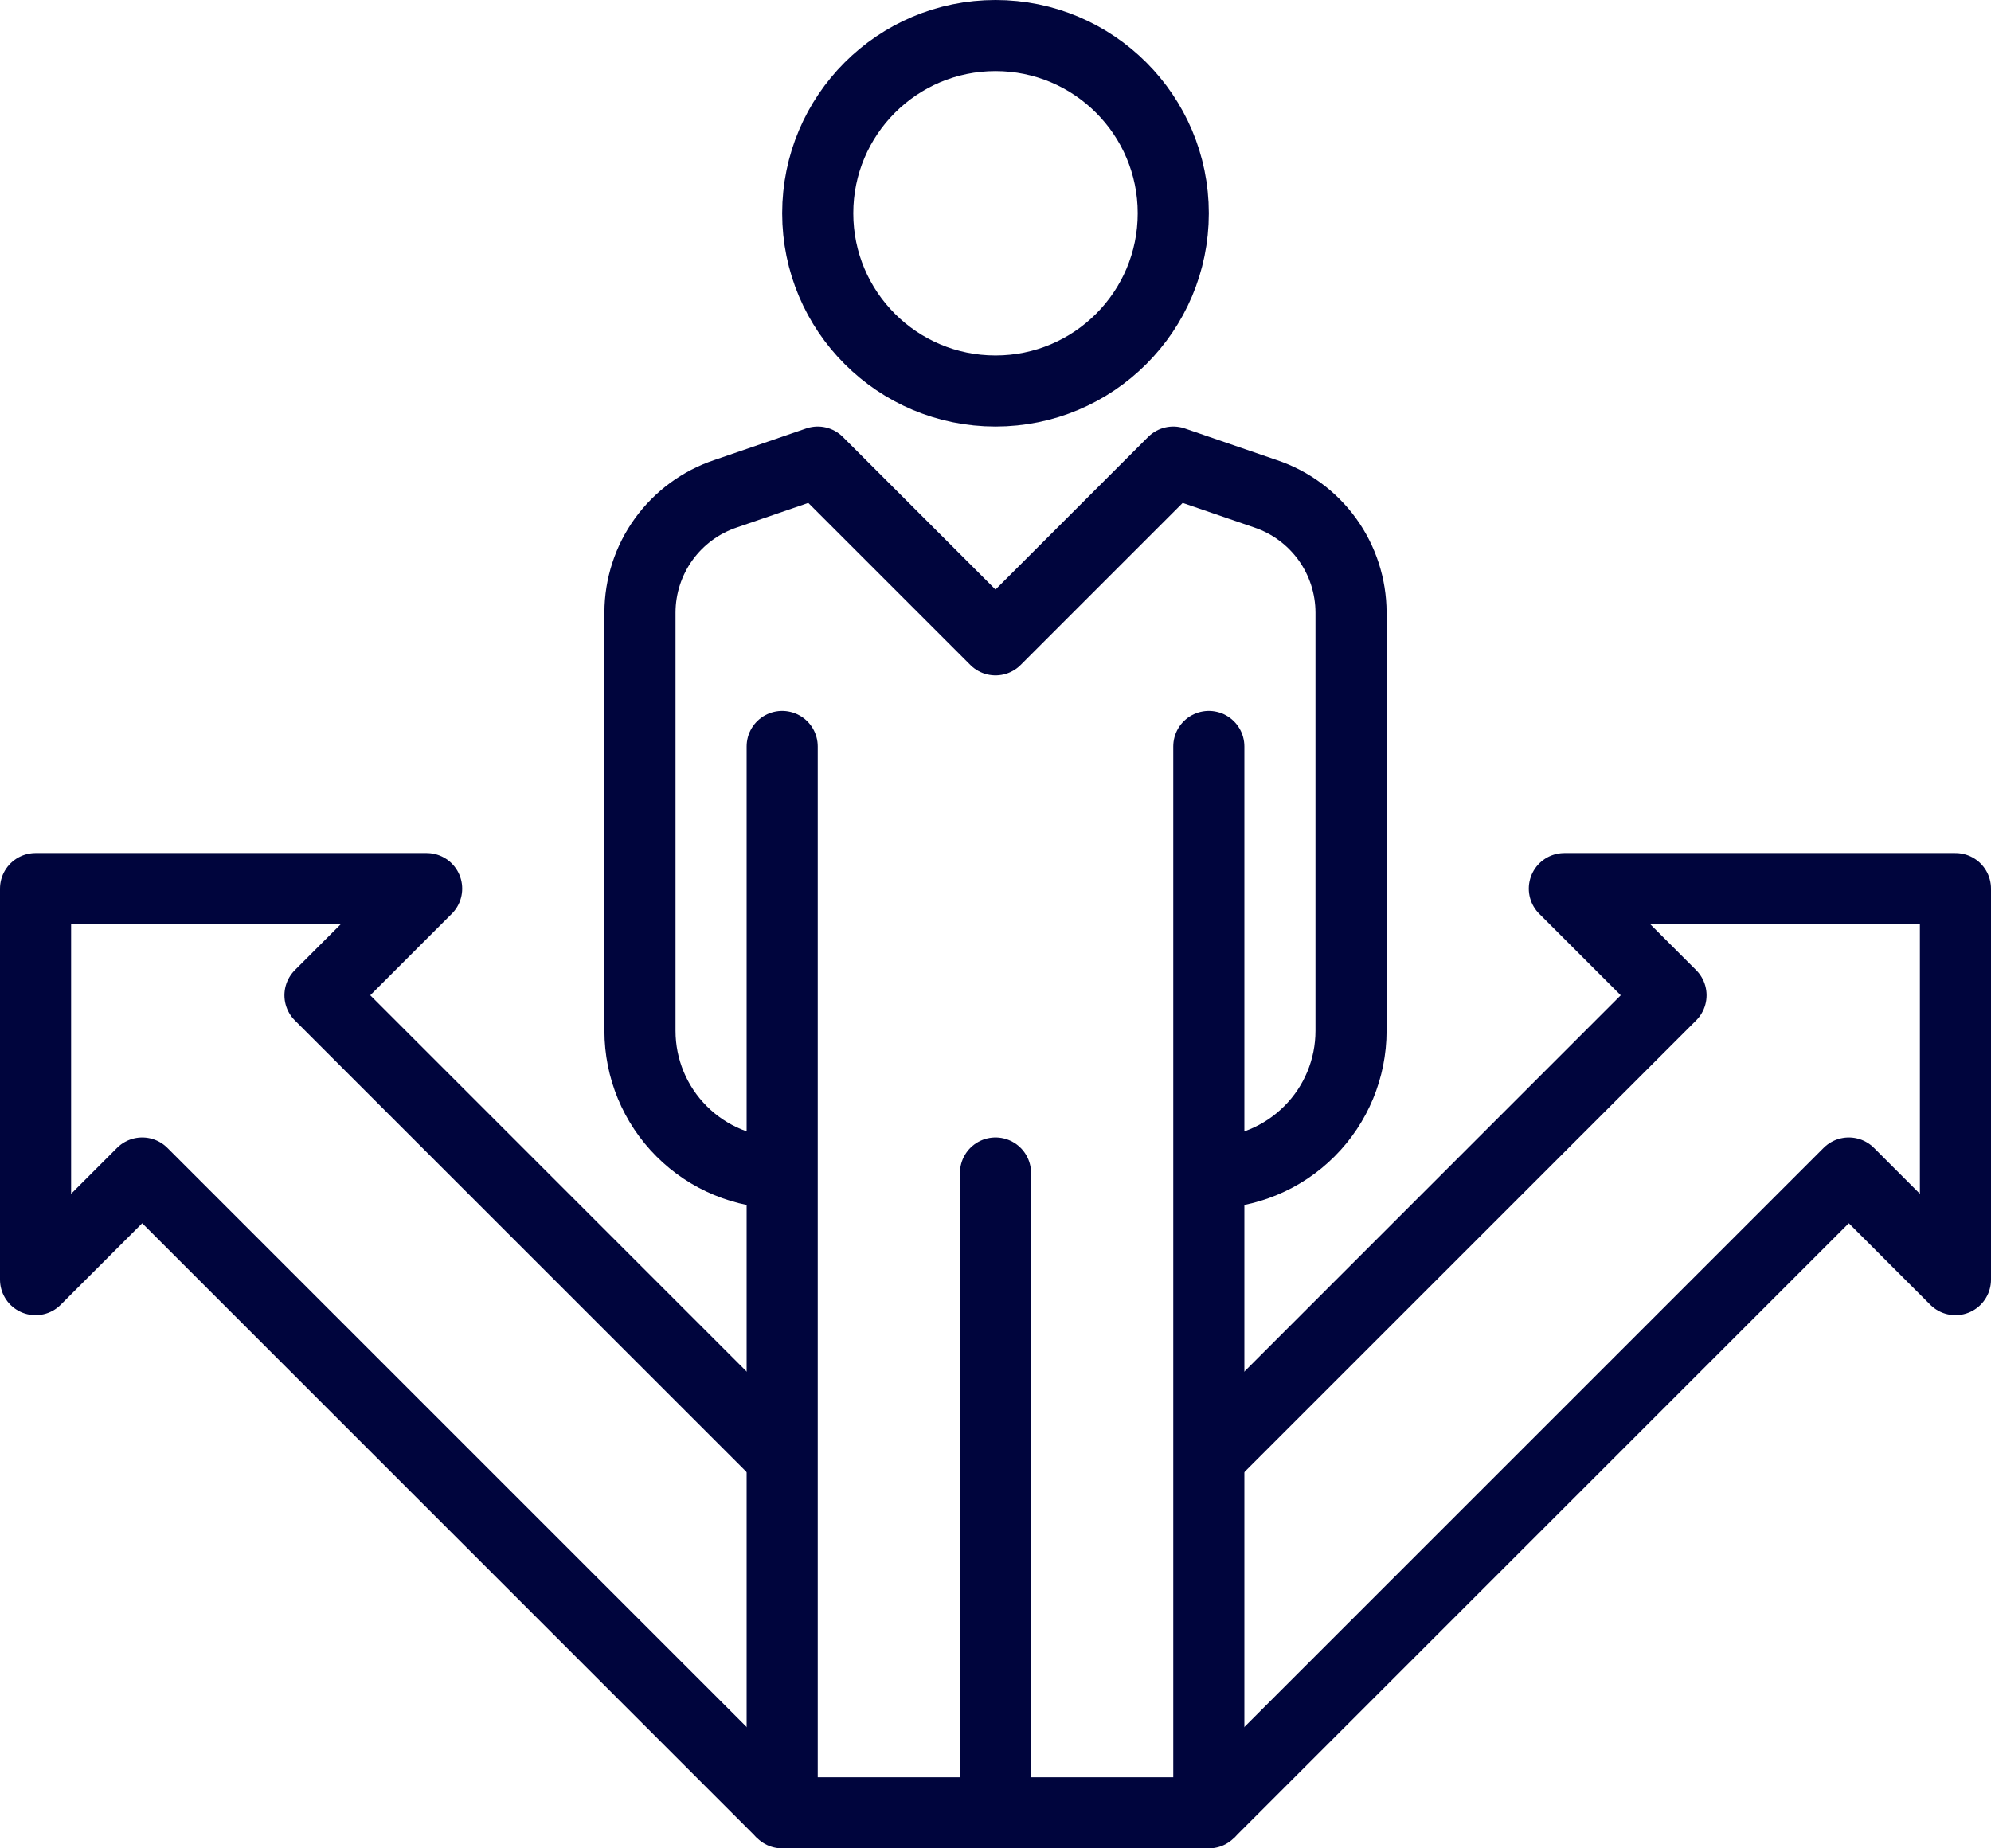 <svg width="56" height="52" viewBox="0 0 56 52" fill="none" xmlns="http://www.w3.org/2000/svg">
<path d="M34 33C35.061 33 36.078 32.579 36.828 31.828C37.579 31.078 38 30.061 38 29V17.23C37.998 16.491 37.765 15.771 37.333 15.172C36.9 14.573 36.291 14.124 35.59 13.89L33 13L28 18L23 13L20.41 13.89C19.709 14.124 19.1 14.573 18.667 15.172C18.235 15.771 18.002 16.491 18 17.23V29C18 30.061 18.421 31.078 19.172 31.828C19.922 32.579 20.939 33 22 33" stroke="#00053D" stroke-width="2" stroke-linejoin="round"/>
<path d="M28 11C30.761 11 33 8.761 33 6C33 3.239 30.761 1 28 1C25.239 1 23 3.239 23 6C23 8.761 25.239 11 28 11Z" stroke="#00053D" stroke-width="2" stroke-linejoin="round"/>
<path d="M34 21V51H22V21" stroke="#00053D" stroke-width="2" stroke-linecap="round" stroke-linejoin="round"/>
<path d="M28 33V51" stroke="#00053D" stroke-width="2" stroke-linecap="round" stroke-linejoin="round"/>
<path d="M34 51L52 33L55 36V25H44L47 28L34 41" stroke="#00053D" stroke-width="2" stroke-linejoin="round"/>
<path d="M22 51L4 33L1 36V25H12L9 28L22 41" stroke="#00053D" stroke-width="2" stroke-linejoin="round"/>
</svg>
